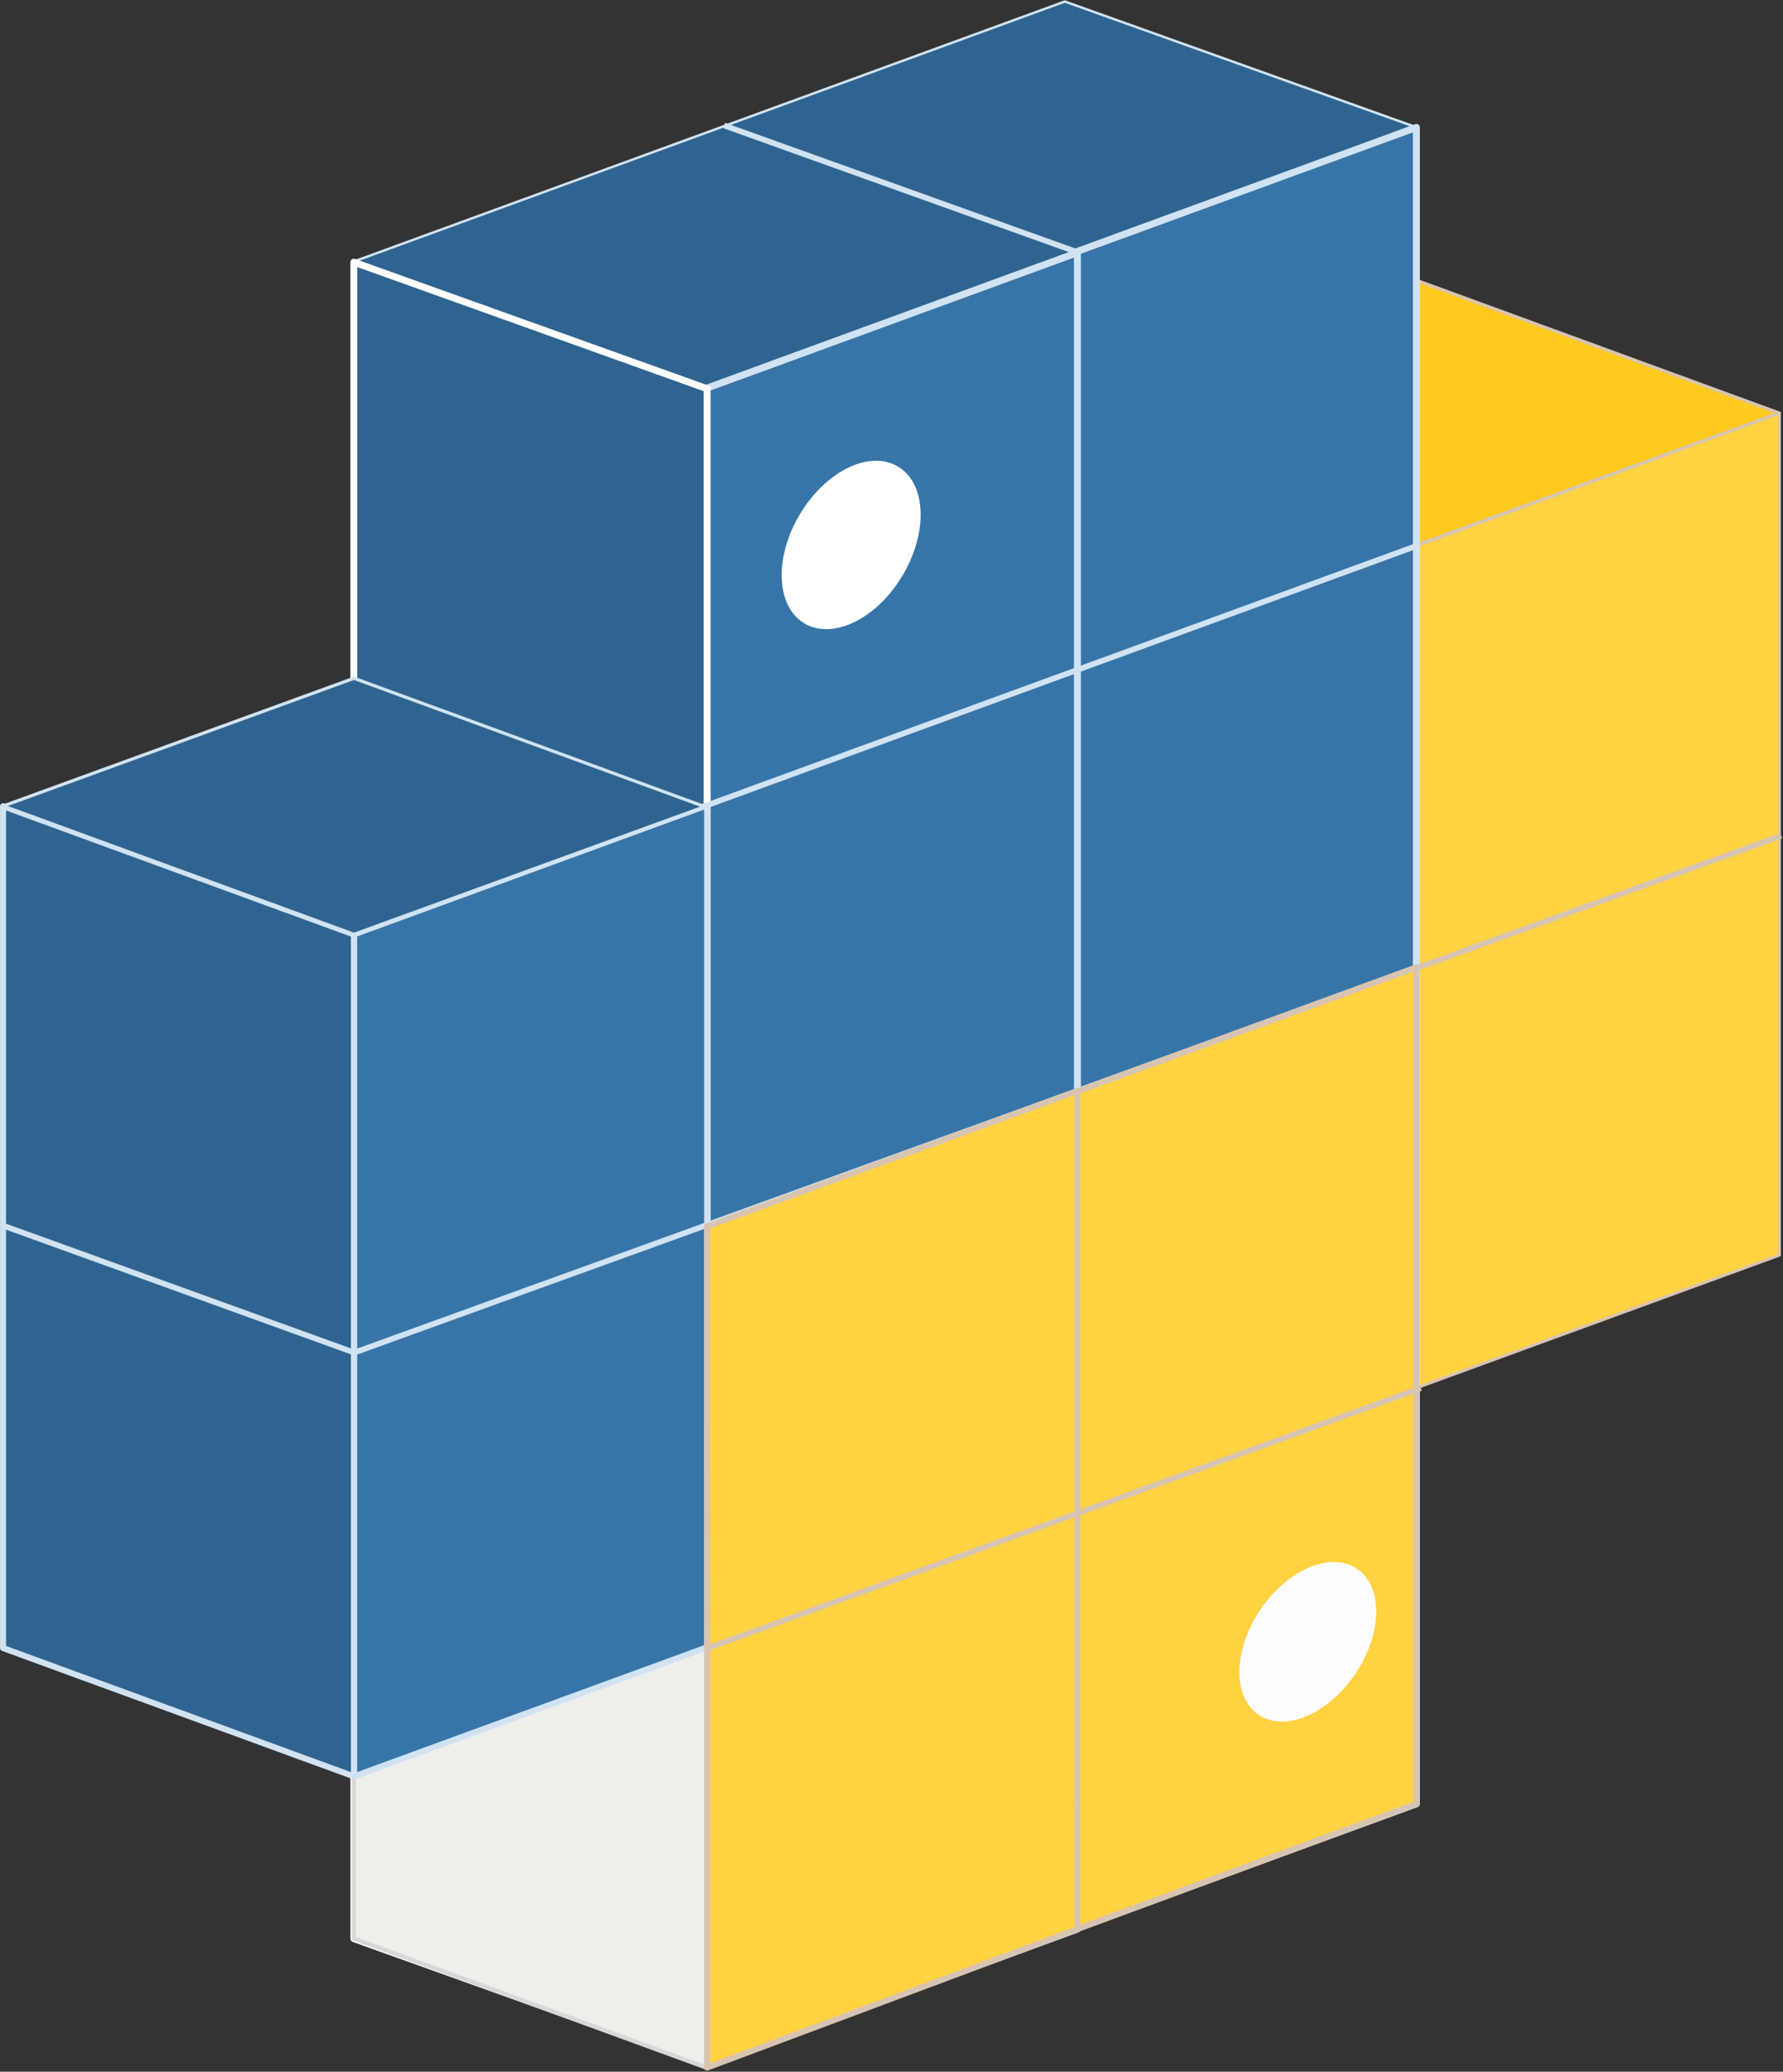 <svg width="1174" height="1364" viewBox="0 0 1174 1364" fill="none" xmlns="http://www.w3.org/2000/svg">
<rect x="0" y="0" width="1174" height="1364" fill="#333333" stroke="none"/>
<path fill-rule="evenodd" clip-rule="evenodd" d="M933.839 184.99L696.418 276.389L927.366 360.904L1171.58 271.977L933.839 184.99Z" fill="#FFCA1E" stroke="#D7C5B2" stroke-width="2.087" stroke-miterlimit="1.5" stroke-linecap="square" stroke-linejoin="round"/>
<path fill-rule="evenodd" clip-rule="evenodd" d="M233.18 615.189L1171.62 272.036V826.394L233.18 1169.55V615.189Z" fill="#FFD241" stroke="#D7C5B2" stroke-width="1.937" stroke-miterlimit="1.5" stroke-linecap="square" stroke-linejoin="round"/>
<path fill-rule="evenodd" clip-rule="evenodd" d="M233.414 172.02L701.109 1L932.526 83.782L464.832 254.801L233.414 172.02Z" fill="#2F6490" stroke="#D1E3F2" stroke-width="1.613" stroke-miterlimit="1.5" stroke-linecap="square" stroke-linejoin="round"/>
<path fill-rule="evenodd" clip-rule="evenodd" d="M465.484 255.526L709.497 166.3V1270.08L465.484 1359.3V255.526Z" fill="#3775A8" stroke="#D1E3F2" stroke-width="4.579" stroke-miterlimit="1.5" stroke-linecap="square" stroke-linejoin="round"/>
<path fill-rule="evenodd" clip-rule="evenodd" d="M465.592 255.942L232.987 172.624V1276.4L465.592 1359.72V255.942Z" fill="#2F6490" stroke="white" stroke-width="4.543" stroke-miterlimit="1.5" stroke-linecap="square" stroke-linejoin="round"/>
<path fill-rule="evenodd" clip-rule="evenodd" d="M465.592 1080.69L232.987 995.637V1276.4L465.592 1361.45V1080.69Z" fill="#EFEEEA" stroke="#D8D8D8" stroke-width="2.824" stroke-miterlimit="1.5" stroke-linecap="square" stroke-linejoin="round"/>
<path fill-rule="evenodd" clip-rule="evenodd" d="M233.018 615.264L2 530.789V1085.07L233.018 1169.55V615.264Z" fill="#2F6490" stroke="#D1E3F2" stroke-width="3.954" stroke-miterlimit="1.5" stroke-linecap="square" stroke-linejoin="round"/>
<path fill-rule="evenodd" clip-rule="evenodd" d="M709.42 165.501L932.613 83.886V1187.66L709.42 1269.28V165.501Z" fill="#3775A8" stroke="#D1E3F2" stroke-width="4.57" stroke-miterlimit="1.5" stroke-linecap="square" stroke-linejoin="round"/>
<path fill-rule="evenodd" clip-rule="evenodd" d="M233.203 615.17L465.619 530.184V1084.54L233.203 1169.53V615.17Z" fill="#3775A8" stroke="#D1E3F2" stroke-width="3.939" stroke-miterlimit="1.5" stroke-linecap="square" stroke-linejoin="round"/>
<path d="M2.693 807.161L233.266 890.543L933.687 637.04M469.116 528.879L932.08 359.619" stroke="#D1E3F2" stroke-width="3.712" stroke-miterlimit="1.5" stroke-linecap="square" stroke-linejoin="round"/>
<path d="M933.686 637.04L1171.01 550.896" stroke="#D7C5B2" stroke-width="3.712" stroke-miterlimit="1.5" stroke-linecap="square" stroke-linejoin="round"/>
<path fill-rule="evenodd" clip-rule="evenodd" d="M2.137 530.663L233.045 446.581L463.993 531.096L233.084 615.178L2.137 530.663Z" fill="#2F6490" stroke="#D1E3F2" stroke-width="2.121" stroke-miterlimit="1.5" stroke-linecap="square" stroke-linejoin="round"/>
<path d="M563.638 409.024C588.841 396.065 607.838 363.072 606.068 335.331C604.299 307.591 582.434 295.608 557.231 308.567C532.029 321.526 513.032 354.519 514.801 382.259C516.571 410 538.436 421.982 563.638 409.024Z" fill="white"/>
<path d="M478.568 83.252L707.563 165.376" stroke="#D1E3F2" stroke-width="3.712" stroke-miterlimit="1.5" stroke-linecap="square" stroke-linejoin="round"/>
<path fill-rule="evenodd" clip-rule="evenodd" d="M709.497 718.241L465.484 807.467L465.553 1361.34L709.497 1270.08V718.241Z" fill="#FFD241" stroke="#D7C5B2" stroke-width="3.857" stroke-miterlimit="1.5" stroke-linecap="square" stroke-linejoin="round"/>
<path fill-rule="evenodd" clip-rule="evenodd" d="M932.613 636.87L709.42 718.485L709.424 1270.07L932.613 1187.67V636.87Z" fill="#FFD241" stroke="#D7C5B2" stroke-width="3.982" stroke-miterlimit="1.5" stroke-linecap="square" stroke-linejoin="round"/>
<path d="M864.113 1128.09C888.934 1115.33 907.709 1083.88 906.049 1057.85C904.388 1031.82 882.921 1021.06 858.1 1033.82C833.28 1046.58 814.504 1078.03 816.165 1104.06C817.825 1130.1 839.292 1140.85 864.113 1128.09Z" fill="#FEFDFD"/>
<path d="M466.047 1085.16L933.821 914.506" stroke="#D7C5B2" stroke-width="3.712" stroke-miterlimit="1.5" stroke-linecap="square" stroke-linejoin="round"/>
</svg>
